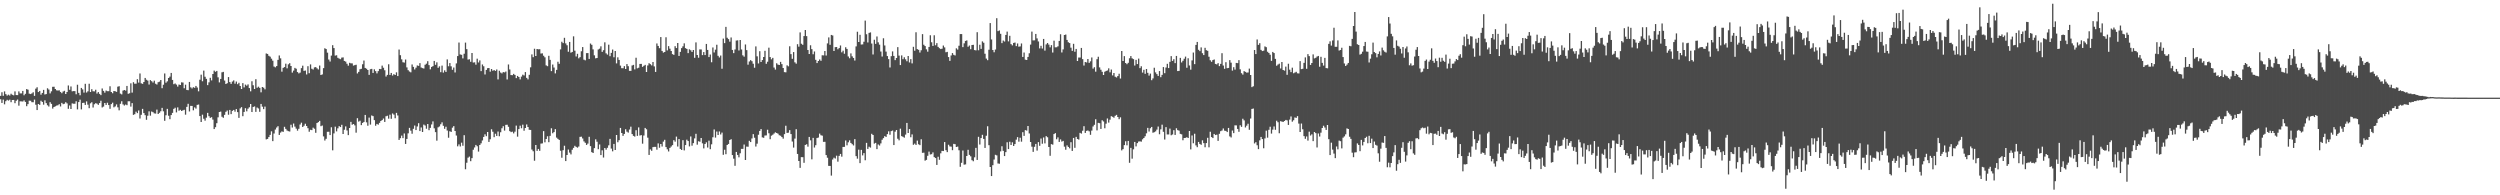 <?xml version="1.0" encoding="UTF-8"?>
<svg xmlns="http://www.w3.org/2000/svg" width="1920" height="150">
  <path d="M0 73.627h1v2.632H0zM1 70.850h1v8.210H1zM2 73.586h1v2.891H2zM3 70.198h1v9.908H3zM4 72.301h1v5.424H4zM5 73.437h1v3.186H5zM6 72.697h1v4.541H6zM7 73.350h1v3.177H7zM8 72.006h1v6.470H8zM9 72.794h1v4.003H9zM10 73.233h1v3.541H10zM11 70.182h1v9.096H11zM12 73.022h1v4.356H12zM13 73.045h1v3.422H13zM14 70.182h1v10.995H14zM15 71.754h1v6.056H15zM16 71.711h1v6.173H16zM17 69.836h1v8.155H17zM18 73.151h1v3.932H18zM19 72.047h1v6.246H19zM20 68.417h1v13.156H20zM21 68.850h1v11.137H21zM22 71.956h1v5.349H22zM23 72.247h1v5.132H23zM24 71.734h1v6.777H24zM25 70.837h1v7.725H25zM26 73.622h1v2.847H26zM27 68.076h1v12.360H27zM28 67.023h1v17.498H28zM29 70.711h1v9.158H29zM30 69.852h1v10.696H30zM31 72.691h1v4.683H31zM32 71.361h1v6.921H32zM33 68.996h1v11.369H33zM34 72.562h1v4.472H34zM35 72.267h1v6.917H35zM36 67.802h1v13.067H36zM37 68.745h1v13.087H37zM38 71.727h1v6.784H38zM39 70.136h1v9.629H39zM40 66.662h1v16.756H40zM41 66.607h1v15.546H41zM42 68.367h1v13.321H42zM43 69.397h1v11.721H43zM44 69.530h1v11.337H44zM45 69.356h1v10.691H45zM46 70.621h1v11.147H46zM47 71.564h1v7.450H47zM48 70.294h1v9.727H48zM49 69.722h1v9.970H49zM50 72.208h1v6.285H50zM51 70.676h1v8.750H51zM52 65.650h1v17.887H52zM53 68.962h1v12.023H53zM54 66.401h1v17.301H54zM55 70.145h1v9.240H55zM56 69.939h1v9.716H56zM57 70.008h1v9.652H57zM58 72.384h1v5.374H58zM59 65.062h1v18.942H59zM60 71.304h1v7.072H60zM61 73.174h1v3.371H61zM62 67.513h1v16.496H62zM63 68.681h1v10.359H63zM64 71.136h1v7.784H64zM65 64.348h1v16.221H65zM66 71.070h1v6.828H66zM67 70.166h1v10.204H67zM68 64.323h1v18.771H68zM69 70.672h1v8.679H69zM70 68.495h1v10.062H70zM71 70.093h1v12.488H71zM72 70.210h1v9.865H72zM73 68.941h1v10.316H73zM74 71.835h1v7.805H74zM75 70.711h1v9.828H75zM76 72.114h1v7.029H76zM77 73.057h1v4.321H77zM78 67.934h1v14.621H78zM79 69.777h1v12.071H79zM80 71.148h1v7.972H80zM81 69.541h1v11.030H81zM82 70.063h1v8.835H82zM83 70.036h1v10.650H83zM84 66.227h1v17.322H84zM85 70.647h1v9.343H85zM86 71.651h1v7.182H86zM87 69.894h1v12.559H87zM88 70.100h1v11.607H88zM89 70.560h1v9.620H89zM90 66.582h1v15.871H90zM91 66.197h1v18.542H91zM92 71.880h1v7.860H92zM93 72.487h1v5.273H93zM94 69.564h1v10.636H94zM95 69.138h1v11.897H95zM96 69.569h1v10.725H96zM97 66.003h1v14.804H97zM98 72.036h1v5.736H98zM99 71.610h1v6.157H99zM100 63.998h1v17.880H100zM101 71.139h1v8.082H101zM102 63.139h1v25.085H102zM103 64.320h1v23.396H103zM104 64.261h1v21.497H104zM105 60.835h1v26.047H105zM106 63.448h1v21.368H106zM107 56.417h1v34.641H107zM108 64.023h1v24.156H108zM109 64.400h1v19.210H109zM110 62.977h1v23.877H110zM111 59.866h1v28.629H111zM112 61.221h1v30.766H112zM113 61.899h1v26.994H113zM114 64.909h1v20.597H114zM115 61.542h1v27.296H115zM116 62.386h1v23.275H116zM117 63.412h1v22.751H117zM118 61.940h1v25.150H118zM119 64.284h1v22.945H119zM120 64.945h1v19.221H120zM121 63.126h1v24.417H121zM122 62.718h1v23.916H122zM123 61.446h1v24.023H123zM124 67.744h1v15.102H124zM125 65.101h1v20.384H125zM126 56.396h1v36.356H126zM127 63.512h1v25.028H127zM128 62.464h1v21.169H128zM129 59.889h1v29.011H129zM130 58.825h1v32.698H130zM131 56.028h1v32.359H131zM132 61.388h1v25.312H132zM133 64.659h1v18.961H133zM134 64.098h1v18.658H134zM135 64.986h1v21.311H135zM136 66.506h1v15.955H136zM137 64.909h1v20.142H137zM138 65.257h1v19.059H138zM139 63.215h1v22.023H139zM140 63.371h1v21.346H140zM141 67.776h1v16.573H141zM142 65.007h1v23.069H142zM143 69.044h1v13.046H143zM144 69.269h1v10.474H144zM145 62.910h1v22.705H145zM146 67.069h1v14.252H146zM147 67.937h1v13.422H147zM148 66.971h1v17.775H148zM149 67.456h1v15.040H149zM150 65.975h1v17.406H150zM151 67.248h1v13.300H151zM152 70.166h1v10.103H152zM153 61.219h1v27.908H153zM154 57.346h1v36.358H154zM155 62.425h1v25.630H155zM156 54.245h1v36.960H156zM157 58.907h1v33.765H157zM158 60.576h1v29.789H158zM159 65.389h1v21.281H159zM160 63.229h1v26.008H160zM161 59.736h1v30.762H161zM162 61.771h1v28.251H162zM163 56.829h1v35.005H163zM164 54.213h1v44.916H164zM165 55.158h1v42.517H165zM166 54.465h1v40.160H166zM167 59.367h1v30.739H167zM168 63.268h1v22.726H168zM169 60.645h1v25.067H169zM170 55.531h1v34.117H170zM171 55.177h1v35.314H171zM172 61.830h1v26.392H172zM173 64.503h1v21.343H173zM174 63.897h1v20.972H174zM175 59.177h1v28.933H175zM176 63.050h1v21.380H176zM177 64.435h1v23.222H177zM178 62.595h1v22.543H178zM179 61.766h1v22.643H179zM180 64.249h1v21.531H180zM181 62.627h1v21.137H181zM182 64.666h1v21.444H182zM183 63.586h1v26.919H183zM184 66.030h1v17.200H184zM185 68.376h1v13.902H185zM186 63.860h1v25.367H186zM187 67.133h1v18.816H187zM188 64.984h1v18.093H188zM189 65.783h1v19.741H189zM190 64.806h1v18.645H190zM191 67.630h1v14.726H191zM192 70.164h1v9.698H192zM193 62.411h1v23.630H193zM194 65.490h1v16.615H194zM195 68.344h1v13.355H195zM196 60.805h1v25.124H196zM197 67.383h1v15.216H197zM198 66.559h1v16.727H198zM199 67.486h1v18.354H199zM200 70.901h1v8.929H200zM201 66.815h1v15.113H201zM202 67.307h1v16.530H202zM203 68.623h1v13.227H203zM204 41.071h1v65.993H204zM205 41.402h1v65.275H205zM206 42.856h1v62.423H206zM207 43.504h1v60.065H207zM208 45.055h1v55.785H208zM209 46.605h1v61.805H209zM210 51.084h1v51.489H210zM211 51.732h1v47.749H211zM212 50.755h1v47.184H212zM213 46.003h1v50.915H213zM214 42.590h1v61.038H214zM215 44.801h1v57.026H215zM216 55.053h1v45.847H216zM217 52.132h1v49.143H217zM218 51.485h1v45.891H218zM219 48.907h1v50.056H219zM220 52.462h1v47.768H220zM221 49.409h1v51.368H221zM222 48.560h1v52.471H222zM223 50.688h1v45.101H223zM224 55.742h1v42.220H224zM225 54.204h1v40.693H225zM226 52.128h1v45.110H226zM227 52.766h1v46.040H227zM228 55.339h1v45.021H228zM229 56.360h1v42.542H229zM230 55.760h1v39.857H230zM231 52.318h1v41.872H231zM232 50.411h1v47.143H232zM233 54.414h1v42.126H233zM234 54.144h1v40.903H234zM235 57.207h1v39.548H235zM236 50.844h1v47.637H236zM237 56.197h1v44.980H237zM238 49.468h1v50.228H238zM239 52.792h1v47.129H239zM240 53.382h1v44.669H240zM241 51.755h1v47.104H241zM242 51.526h1v50.441H242zM243 52.487h1v42.002H243zM244 53.341h1v40.482H244zM245 50.352h1v42.478H245zM246 57.616h1v39.297H246zM247 57.147h1v39.260H247zM248 52.332h1v52.407H248zM249 37.061h1v70.860H249zM250 37.690h1v68.889H250zM251 40.466h1v60.773H251zM252 45.701h1v55.472H252zM253 47.239h1v56.504H253zM254 42.700h1v55.025H254zM255 34.731h1v80.715H255zM256 36.916h1v65.527H256zM257 42.721h1v54.536H257zM258 42.423h1v58.511H258zM259 44.371h1v54.190H259zM260 45.028h1v51.860H260zM261 45.465h1v52.135H261zM262 44.213h1v51.649H262zM263 44.087h1v58.800H263zM264 46.806h1v52.826H264zM265 47.305h1v49.775H265zM266 48.949h1v51.247H266zM267 50.427h1v53.362H267zM268 48.248h1v50.043H268zM269 48.624h1v44.948H269zM270 48.713h1v47.088H270zM271 50.397h1v44.840H271zM272 50.022h1v46.296H272zM273 49.734h1v52.160H273zM274 56.424h1v34.348H274zM275 55.209h1v38.161H275zM276 53.188h1v39.539H276zM277 52.849h1v43.233H277zM278 49.349h1v45.049H278zM279 46.497h1v47.163H279zM280 52.167h1v36.095H280zM281 52.778h1v41.187H281zM282 53.737h1v42.842H282zM283 57.516h1v32.824H283zM284 53.121h1v42.551H284zM285 52.890h1v35.783H285zM286 56.026h1v33.165H286zM287 53.268h1v38.992H287zM288 54.630h1v41.947H288zM289 56.394h1v38.786H289zM290 54.650h1v41.112H290zM291 52.950h1v41.434H291zM292 53.110h1v39.800H292zM293 50.397h1v41.792H293zM294 52.034h1v39.001H294zM295 53.977h1v39.649H295zM296 58.761h1v30.556H296zM297 57.502h1v31.368H297zM298 49.374h1v41.787H298zM299 57.564h1v30.503H299zM300 56.005h1v35.218H300zM301 57.987h1v29.171H301zM302 56.948h1v31.043H302zM303 57.575h1v33.252H303zM304 55.575h1v31.123H304zM305 58.408h1v30.260H305zM306 38.061h1v69.402H306zM307 42.396h1v63.760H307zM308 45.561h1v58.589H308zM309 47.807h1v58.273H309zM310 48.093h1v54.433H310zM311 45.708h1v64.854H311zM312 51.743h1v54.973H312zM313 53.911h1v48.479H313zM314 54.957h1v43.240H314zM315 55.559h1v44.783H315zM316 49.516h1v53.208H316zM317 51.334h1v47.603H317zM318 53.350h1v43.050H318zM319 51.968h1v47.946H319zM320 50.265h1v46.852H320zM321 50.597h1v44.019H321zM322 48.486h1v52.194H322zM323 51.860h1v46.024H323zM324 52.338h1v49.038H324zM325 52.636h1v43.050H325zM326 49.709h1v46.715H326zM327 48.914h1v49.976H327zM328 46.999h1v48.212H328zM329 50.020h1v49.981H329zM330 53.249h1v44.971H330zM331 51.407h1v44.160H331zM332 50.796h1v42.439H332zM333 46.818h1v51.720H333zM334 49.757h1v51.698H334zM335 47.855h1v60.194H335zM336 52.094h1v45.694H336zM337 50.958h1v46.175H337zM338 55.474h1v39.967H338zM339 50.395h1v43.533H339zM340 55.744h1v40.881H340zM341 54.000h1v44.941H341zM342 55.268h1v42.048H342zM343 45.616h1v54.616H343zM344 50.899h1v54.886H344zM345 48.422h1v52.384H345zM346 50.947h1v50.397H346zM347 53.618h1v44.426H347zM348 51.860h1v45.000H348zM349 55.646h1v44.959H349zM350 48.713h1v55.380H350zM351 43.041h1v69.317H351zM352 32.682h1v78.216H352zM353 41.819h1v70.681H353zM354 42.062h1v67.509H354zM355 44.870h1v67.039H355zM356 41.279h1v62.558H356zM357 32.696h1v97.309H357zM358 37.759h1v87.227H358zM359 45.767h1v75.307H359zM360 45.518h1v74.751H360zM361 47.475h1v76.311H361zM362 40.691h1v80.738H362zM363 48.019h1v66.998H363zM364 47.871h1v65.357H364zM365 49.651h1v61.654H365zM366 45.042h1v67.287H366zM367 47.983h1v68.470H367zM368 46.410h1v64.950H368zM369 54.643h1v55.431H369zM370 49.509h1v58.379H370zM371 50.896h1v54.277H371zM372 57.184h1v45.992H372zM373 53.689h1v50.915H373zM374 52.402h1v48.958H374zM375 52.233h1v56.763H375zM376 55.051h1v51.904H376zM377 52.968h1v46.317H377zM378 54.343h1v46.811H378zM379 53.833h1v51.524H379zM380 54.472h1v48.214H380zM381 53.339h1v51.073H381zM382 60.999h1v40.031H382zM383 54.305h1v50.338H383zM384 55.712h1v45.879H384zM385 56.374h1v42.151H385zM386 55.334h1v41.567H386zM387 55.614h1v44.678H387zM388 54.911h1v40.970H388zM389 61.045h1v34.731H389zM390 49.498h1v47.889H390zM391 53.341h1v47.346H391zM392 57.671h1v43.829H392zM393 57.770h1v43.357H393zM394 56.719h1v45.733H394zM395 57.541h1v43.563H395zM396 60.015h1v36.459H396zM397 58.328h1v46.653H397zM398 59.129h1v39.995H398zM399 60.970h1v35.541H399zM400 58.818h1v39.711H400zM401 57.344h1v38.422H401zM402 57.957h1v42.442H402zM403 55.364h1v42.922H403zM404 59.802h1v35.786H404zM405 60.988h1v36.571H405zM406 57.463h1v42.199H406zM407 51.704h1v48.088H407zM408 41.753h1v73.073H408zM409 43.904h1v72.258H409zM410 37.415h1v86.028H410zM411 43.023h1v68.321H411zM412 37.612h1v78.264H412zM413 37.868h1v76.536H413zM414 37.800h1v78.005H414zM415 41.135h1v69.141H415zM416 40.947h1v69.198H416zM417 42.787h1v57.916H417zM418 44.012h1v65.302H418zM419 50.205h1v56.543H419zM420 50.848h1v53.826H420zM421 42.849h1v66.360H421zM422 45.957h1v58.372H422zM423 54.618h1v43.881H423zM424 49.544h1v52.789H424zM425 51.853h1v49.571H425zM426 56.348h1v42.810H426zM427 53.645h1v52.007H427zM428 47.424h1v59.235H428zM429 48.992h1v58.463H429zM430 37.939h1v77.806H430zM431 32.048h1v89.090H431zM432 33.108h1v82.258H432zM433 29.020h1v82.924H433zM434 33.330h1v90.367H434zM435 34.740h1v84.293H435zM436 39.734h1v75.112H436zM437 32.208h1v84.977H437zM438 40.439h1v78.147H438zM439 39.901h1v75.071H439zM440 27.905h1v85.664H440zM441 38.892h1v73.087H441zM442 43.348h1v69.472H442zM443 41.309h1v72.091H443zM444 44.817h1v67.747H444zM445 43.870h1v61.253H445zM446 39.347h1v65.600H446zM447 36.134h1v70.228H447zM448 45.840h1v62.769H448zM449 46.358h1v63.297H449zM450 40.794h1v70.512H450zM451 40.780h1v69.514H451zM452 45.236h1v59.846H452zM453 33.444h1v78.783H453zM454 34.422h1v82.411H454zM455 37.949h1v79.555H455zM456 42.476h1v71.269H456zM457 44.815h1v62.178H457zM458 44.550h1v64.309H458zM459 37.965h1v76.600H459zM460 37.376h1v73.583H460zM461 35.587h1v83.482H461zM462 39.837h1v75.625H462zM463 38.578h1v82.420H463zM464 32.499h1v81.143H464zM465 40.952h1v73.997H465zM466 41.936h1v71.599H466zM467 34.330h1v77.296H467zM468 43.179h1v63.448H468zM469 40.592h1v73.542H469zM470 38.063h1v78.136H470zM471 43.989h1v66.536H471zM472 39.162h1v76.055H472zM473 48.685h1v54.973H473zM474 44.048h1v65.197H474zM475 46.024h1v61.672H475zM476 50.384h1v47.848H476zM477 52.366h1v49.780H477zM478 52.428h1v51.922H478zM479 50.803h1v52.052H479zM480 52.972h1v46.303H480zM481 49.178h1v51.922H481zM482 50.858h1v50.988H482zM483 54.440h1v45.021H483zM484 54.401h1v42.902H484zM485 50.278h1v52.663H485zM486 49.821h1v54.508H486zM487 53.277h1v51.615H487zM488 44.362h1v55.657H488zM489 52.457h1v51.878H489zM490 52.041h1v45.824H490zM491 49.123h1v54.989H491zM492 49.054h1v54.719H492zM493 51.338h1v58.974H493zM494 50.521h1v53.545H494zM495 49.805h1v48.470H495zM496 55.275h1v43.991H496zM497 50.258h1v55.451H497zM498 48.528h1v70.466H498zM499 49.322h1v65.412H499zM500 50.208h1v65.602H500zM501 47.603h1v65.396H501zM502 50.981h1v61.798H502zM503 55.243h1v57.566H503zM504 33.398h1v81.571H504zM505 35.300h1v74.849H505zM506 36.999h1v76.447H506zM507 28.468h1v82.143H507zM508 39.114h1v73.405H508zM509 40.391h1v68.365H509zM510 39.944h1v67.438H510zM511 28.624h1v84.327H511zM512 38.699h1v75.991H512zM513 35.452h1v80.855H513zM514 37.381h1v76.257H514zM515 39.146h1v73.416H515zM516 41.583h1v69.887H516zM517 42.117h1v65.572H517zM518 35.486h1v73.306H518zM519 36.898h1v68.003H519zM520 33.018h1v79.520H520zM521 42.977h1v63.844H521zM522 39.832h1v74.531H522zM523 36.955h1v78.255H523zM524 35.607h1v72.066H524zM525 33.300h1v82.201H525zM526 36.980h1v74.416H526zM527 37.566h1v69.713H527zM528 40.789h1v67.538H528zM529 37.868h1v74.549H529zM530 38.603h1v66.206H530zM531 39.910h1v71.976H531zM532 38.404h1v71.542H532zM533 44.371h1v61.945H533zM534 32.572h1v70.191H534zM535 42.256h1v68.861H535zM536 44.357h1v64.128H536zM537 37.944h1v70.919H537zM538 38.006h1v67.971H538zM539 42.357h1v67.728H539zM540 40.009h1v73.954H540zM541 42.300h1v68.273H541zM542 33.739h1v75.577H542zM543 38.356h1v74.934H543zM544 43.826h1v64.215H544zM545 41.904h1v72.697H545zM546 47.839h1v63.009H546zM547 36.454h1v68.980H547zM548 40.304h1v59.134H548zM549 38.166h1v67.500H549zM550 34.360h1v66.650H550zM551 42.860h1v60.818H551zM552 44.156h1v56.811H552zM553 42.670h1v60.610H553zM554 52.805h1v49.056H554zM555 29.652h1v89.252H555zM556 33.138h1v81.846H556zM557 20.645h1v97.771H557zM558 29.004h1v82.372H558zM559 30.061h1v80.484H559zM560 31.979h1v75.547H560zM561 28.754h1v78.170H561zM562 38.342h1v80.752H562zM563 40.814h1v81.052H563zM564 37.981h1v89.365H564zM565 31.146h1v85.524H565zM566 31.000h1v87.984H566zM567 38.770h1v82.068H567zM568 30.732h1v86.971H568zM569 38.001h1v76.316H569zM570 42.476h1v71.839H570zM571 43.506h1v67.495H571zM572 34.170h1v88.699H572zM573 38.484h1v74.117H573zM574 49.667h1v63.032H574zM575 47.198h1v60.947H575zM576 46.170h1v62.940H576zM577 47.001h1v59.319H577zM578 48.937h1v54.101H578zM579 52.013h1v53.790H579zM580 35.623h1v76.941H580zM581 43.270h1v67.046H581zM582 48.731h1v54.755H582zM583 39.324h1v61.244H583zM584 47.612h1v51.494H584zM585 46.111h1v59.413H585zM586 43.792h1v62.034H586zM587 39.024h1v65.064H587zM588 49.024h1v54.982H588zM589 47.413h1v52.206H589zM590 36.587h1v65.737H590zM591 43.824h1v63.100H591zM592 45.591h1v58.626H592zM593 44.433h1v59.031H593zM594 51.883h1v50.649H594zM595 53.442h1v48.177H595zM596 48.610h1v53.517H596zM597 49.612h1v53.043H597zM598 49.935h1v53.952H598zM599 47.491h1v56.776H599zM600 49.251h1v56.021H600zM601 52.206h1v54.300H601zM602 55.389h1v47.612H602zM603 55.531h1v41.039H603zM604 50.153h1v51.952H604zM605 50.919h1v50.961H605zM606 35.538h1v64.389H606zM607 41.590h1v61.366H607zM608 45.135h1v63.542H608zM609 39.997h1v73.345H609zM610 47.859h1v58.598H610zM611 48.914h1v50.308H611zM612 33.968h1v84.242H612zM613 35.843h1v87.824H613zM614 24.879h1v104.054H614zM615 33.598h1v87.085H615zM616 34.403h1v86.327H616zM617 27.683h1v97.339H617zM618 23.055h1v88.248H618zM619 27.763h1v83.025H619zM620 38.388h1v74.258H620zM621 41.469h1v63.675H621zM622 34.763h1v73.011H622zM623 37.740h1v84.620H623zM624 41.663h1v64.204H624zM625 39.535h1v73.762H625zM626 45.916h1v65.582H626zM627 48.431h1v57.605H627zM628 46.834h1v58.779H628zM629 45.683h1v56.898H629zM630 46.678h1v57.225H630zM631 42.430h1v61.750H631zM632 42.535h1v66.415H632zM633 39.175h1v69.706H633zM634 42.629h1v76.451H634zM635 33.341h1v87.801H635zM636 28.718h1v98.653H636zM637 34.403h1v93.029H637zM638 26.852h1v108.016H638zM639 27.212h1v95.306H639zM640 39.187h1v81.910H640zM641 36.221h1v85.556H641zM642 36.104h1v83.441H642zM643 37.857h1v86.300H643zM644 36.914h1v82.809H644zM645 34.893h1v83.331H645zM646 40.187h1v80.116H646zM647 38.933h1v73.933H647zM648 41.247h1v71.526H648zM649 36.287h1v71.574H649zM650 37.566h1v74.050H650zM651 43.359h1v65.973H651zM652 44.733h1v63.059H652zM653 40.997h1v68.777H653zM654 43.259h1v67.481H654zM655 44.506h1v67.207H655zM656 46.495h1v60.338H656zM657 35.655h1v84.277H657zM658 24.397h1v97.476H658zM659 32.263h1v82.695H659zM660 26.736h1v98.552H660zM661 34.179h1v80.919H661zM662 34.106h1v85.258H662zM663 32.069h1v85.522H663zM664 15.825h1v107.254H664zM665 26.340h1v83.368H665zM666 32.632h1v81.763H666zM667 25.239h1v87.435H667zM668 24.905h1v88.447H668zM669 33.424h1v69.353H669zM670 41.814h1v61.885H670zM671 30.508h1v79.754H671zM672 33.687h1v76.016H672zM673 27.988h1v86.529H673zM674 32.533h1v78.440H674zM675 34.282h1v77.470H675zM676 39.590h1v70.546H676zM677 43.442h1v63.863H677zM678 29.375h1v76.733H678zM679 34.898h1v69.667H679zM680 39.617h1v65.570H680zM681 43.076h1v59.917H681zM682 45.390h1v55.449H682zM683 51.803h1v51.668H683zM684 43.149h1v57.571H684zM685 39.487h1v60.768H685zM686 42.966h1v68.468H686zM687 46.161h1v54.984H687zM688 44.566h1v55.266H688zM689 36.209h1v70.356H689zM690 42.714h1v65.055H690zM691 49.988h1v48.811H691zM692 42.538h1v61.995H692zM693 45.458h1v59.615H693zM694 43.982h1v61.768H694zM695 45.559h1v57.827H695zM696 47.056h1v47.379H696zM697 42.993h1v59.168H697zM698 47.962h1v51.185H698zM699 45.419h1v59.995H699zM700 48.676h1v54.533H700zM701 35.966h1v75.215H701zM702 38.965h1v71.310H702zM703 24.781h1v86.508H703zM704 37.743h1v70.244H704zM705 38.264h1v72.528H705zM706 40.356h1v71.086H706zM707 38.587h1v68.381H707zM708 26.228h1v91.148H708zM709 34.355h1v82.912H709zM710 35.355h1v88.046H710zM711 37.864h1v84.892H711zM712 39.661h1v80.001H712zM713 36.037h1v80.402H713zM714 27.095h1v91.539H714zM715 32.478h1v85.963H715zM716 35.300h1v81.763H716zM717 27.109h1v93.551H717zM718 34.781h1v86.597H718zM719 33.108h1v93.578H719zM720 35.987h1v84.361H720zM721 37.008h1v85.725H721zM722 37.699h1v80.079H722zM723 37.376h1v78.486H723zM724 34.975h1v81.036H724zM725 36.399h1v72.704H725zM726 40.164h1v75.169H726zM727 39.814h1v77.048H727zM728 43.845h1v67.296H728zM729 46.726h1v65.721H729zM730 42.595h1v70.065H730zM731 40.759h1v74.588H731zM732 42.087h1v68.415H732zM733 42.599h1v68.127H733zM734 37.138h1v75.748H734zM735 38.100h1v74.487H735zM736 35.126h1v80.271H736zM737 26.163h1v101.951H737zM738 26.182h1v98.843H738zM739 36.189h1v79.408H739zM740 33.302h1v93.173H740zM741 31.448h1v94.794H741zM742 31.004h1v88.818H742zM743 35.891h1v79.170H743zM744 34.996h1v83.931H744zM745 37.804h1v82.242H745zM746 34.563h1v88.449H746zM747 34.422h1v89.420H747zM748 38.475h1v82.331H748zM749 38.720h1v74.854H749zM750 24.744h1v98.106H750zM751 38.608h1v66.444H751zM752 34.378h1v76.650H752zM753 37.525h1v68.532H753zM754 31.771h1v71.752H754zM755 32.817h1v73.883H755zM756 41.274h1v72.315H756zM757 44.996h1v59.232H757zM758 46.216h1v50.771H758zM759 38.171h1v73.366H759zM760 17.711h1v110.520H760zM761 30.302h1v104.935H761zM762 38.411h1v88.470H762zM763 40.150h1v82.356H763zM764 38.024h1v80.875H764zM765 13.969h1v105.395H765zM766 23.914h1v101.653H766zM767 23.412h1v102.317H767zM768 25.960h1v90.326H768zM769 33.149h1v79.182H769zM770 31.119h1v84.732H770zM771 31.904h1v87.934H771zM772 26.846h1v89.989H772zM773 24.287h1v84.961H773zM774 31.808h1v82.661H774zM775 27.493h1v81.365H775zM776 33.916h1v77.422H776zM777 34.879h1v74.451H777zM778 32.954h1v79.166H778zM779 32.673h1v77.957H779zM780 35.452h1v71.793H780zM781 33.394h1v71.928H781zM782 35.859h1v72.922H782zM783 35.648h1v70.111H783zM784 33.387h1v75.439H784zM785 43.707h1v57.834H785zM786 40.343h1v64.009H786zM787 45.802h1v54.142H787zM788 46.095h1v54.206H788zM789 43.735h1v53.036H789zM790 40.926h1v61.572H790zM791 34.275h1v74.787H791zM792 24.268h1v88.367H792zM793 31.034h1v85.600H793zM794 30.959h1v81.773H794zM795 26.040h1v84.487H795zM796 29.505h1v86.167H796zM797 31.856h1v77.277H797zM798 37.175h1v74.789H798zM799 35.172h1v71.198H799zM800 37.280h1v73.125H800zM801 29.906h1v75.648H801zM802 38.846h1v71.272H802zM803 34.103h1v70.454H803zM804 33.041h1v72.361H804zM805 34.236h1v78.653H805zM806 36.362h1v83.267H806zM807 34.664h1v76.012H807zM808 40.347h1v70.782H808zM809 31.236h1v71.750H809zM810 36.333h1v65.920H810zM811 36.298h1v70.679H811zM812 35.603h1v69.935H812zM813 31.423h1v77.602H813zM814 26.315h1v80.727H814zM815 40.288h1v68.484H815zM816 37.951h1v70.219H816zM817 26.898h1v85.725H817zM818 26.532h1v88.477H818zM819 30.670h1v81.008H819zM820 32.439h1v80.402H820zM821 33.071h1v80.871H821zM822 36.596h1v72.606H822zM823 39.043h1v76.895H823zM824 33.627h1v72.283H824zM825 39.741h1v73.791H825zM826 37.594h1v67.532H826zM827 46.832h1v59.921H827zM828 44.197h1v63.036H828zM829 44.199h1v57.864H829zM830 36.816h1v65.810H830zM831 45.410h1v54.984H831zM832 50.336h1v46.571H832zM833 47.635h1v54.444H833zM834 47.967h1v52.519H834zM835 45.298h1v54.909H835zM836 48.292h1v52.570H836zM837 47.097h1v56.419H837zM838 44.112h1v56.204H838zM839 52.670h1v44.465H839zM840 51.597h1v44.229H840zM841 55.060h1v36.550H841zM842 45.447h1v54.707H842zM843 43.561h1v50.800H843zM844 51.755h1v42.872H844zM845 53.568h1v45.449H845zM846 55.124h1v37.234H846zM847 57.623h1v35.651H847zM848 55.108h1v43.421H848zM849 54.483h1v40.508H849zM850 54.094h1v36.889H850zM851 52.476h1v41.702H851zM852 55.573h1v36.317H852zM853 53.414h1v35.809H853zM854 57.900h1v31.821H854zM855 56.067h1v34.373H855zM856 58.939h1v30.018H856zM857 59.484h1v28.711H857zM858 58.427h1v31.414H858zM859 56.616h1v34.953H859zM860 60.329h1v29.805H860zM861 39.166h1v76.337H861zM862 46.864h1v67.673H862zM863 43.108h1v68.367H863zM864 48.390h1v60.081H864zM865 49.285h1v62.338H865zM866 48.239h1v60.006H866zM867 44.737h1v80.278H867zM868 43.044h1v70.539H868zM869 44.820h1v77.037H869zM870 45.438h1v69.225H870zM871 50.313h1v58.681H871zM872 45.959h1v66.472H872zM873 49.194h1v60.757H873zM874 44.987h1v63.728H874zM875 52.338h1v56.211H875zM876 50.874h1v57.907H876zM877 55.774h1v51.217H877zM878 53.604h1v52.370H878zM879 56.671h1v47.976H879zM880 52.998h1v49.409H880zM881 55.902h1v42.281H881zM882 58.083h1v42.936H882zM883 56.536h1v41.975H883zM884 61.578h1v35.898H884zM885 60.196h1v41.755H885zM886 52.043h1v49.500H886zM887 55.623h1v45.312H887zM888 56.914h1v42.643H888zM889 58.319h1v38.873H889zM890 54.554h1v48.562H890zM891 59.287h1v40.066H891zM892 57.516h1v38.251H892zM893 51.514h1v49.693H893zM894 56.227h1v50.935H894zM895 51.871h1v45.751H895zM896 48.990h1v54.282H896zM897 52.258h1v51.011H897zM898 47.516h1v51.240H898zM899 43.112h1v60.759H899zM900 46.772h1v56.472H900zM901 45.447h1v54.529H901zM902 48.466h1v55.174H902zM903 42.938h1v55.586H903zM904 54.577h1v45.341H904zM905 54.414h1v45.930H905zM906 44.417h1v58.390H906zM907 47.955h1v55.213H907zM908 46.690h1v61.043H908zM909 45.126h1v60.864H909zM910 43.490h1v62.411H910zM911 52.029h1v53.355H911zM912 44.760h1v61.249H912zM913 50.256h1v50.375H913zM914 53.513h1v61.230H914zM915 46.387h1v57.630H915zM916 40.356h1v69.667H916zM917 49.244h1v53.460H917zM918 34.522h1v77.158H918zM919 32.195h1v80.830H919zM920 38.255h1v70.747H920zM921 39.258h1v71.269H921zM922 36.417h1v74.799H922zM923 40.851h1v66.948H923zM924 42.293h1v67.619H924zM925 36.722h1v76.371H925zM926 38.551h1v71.324H926zM927 39.036h1v66.795H927zM928 43.565h1v69.578H928zM929 46.298h1v54.849H929zM930 47.472h1v57.788H930zM931 46.143h1v59.917H931zM932 45.655h1v57.211H932zM933 49.088h1v54.630H933zM934 49.448h1v53.975H934zM935 48.473h1v59.724H935zM936 50.812h1v51.942H936zM937 49.043h1v51.714H937zM938 40.842h1v59.418H938zM939 50.343h1v48.303H939zM940 52.819h1v47.546H940zM941 47.756h1v52.803H941zM942 52.393h1v49.024H942zM943 52.178h1v46.065H943zM944 46.181h1v58.557H944zM945 48.104h1v57.477H945zM946 54.215h1v46.028H946zM947 51.622h1v50.631H947zM948 53.444h1v42.792H948zM949 48.328h1v47.992H949zM950 48.470h1v50.546H950zM951 46.161h1v55.051H951zM952 53.233h1v42.954H952zM953 56.213h1v41.196H953zM954 57.319h1v33.852H954zM955 54.639h1v37.839H955zM956 55.177h1v42.698H956zM957 55.804h1v40.709H957zM958 55.671h1v39.361H958zM959 52.693h1v46.983H959zM960 57.594h1v33.430H960zM961 66.900h1v16.761H961zM962 66.229h1v17.123H962zM963 38.388h1v71.812H963zM964 41.535h1v67.687H964zM965 30.286h1v81.301H965zM966 34.435h1v80.109H966zM967 33.183h1v74.567H967zM968 38.292h1v66.859H968zM969 39.235h1v67.575H969zM970 38.931h1v74.947H970zM971 35.653h1v70.638H971zM972 36.241h1v64.087H972zM973 39.720h1v65.996H973zM974 40.645h1v59.035H974zM975 42.027h1v55.321H975zM976 46.747h1v55.852H976zM977 39.887h1v59.672H977zM978 40.746h1v56.367H978zM979 45.225h1v54.481H979zM980 50.496h1v42.215H980zM981 49.548h1v44.350H981zM982 48.875h1v53.478H982zM983 52.586h1v40.505H983zM984 47.596h1v45.776H984zM985 53.760h1v39.908H985zM986 54.270h1v38.635H986zM987 51.139h1v40.945H987zM988 57.458h1v34.985H988zM989 48.937h1v47.017H989zM990 53.499h1v38.354H990zM991 55.410h1v34.046H991zM992 51.968h1v41.473H992zM993 56.252h1v36.097H993zM994 55.712h1v34.525H994zM995 55.151h1v35.387H995zM996 56.339h1v32.872H996zM997 56.408h1v38.525H997zM998 46.930h1v54.456H998zM999 53.112h1v41.737H999zM1000 52.858h1v46.406H1000zM1001 48.294h1v56.250H1001zM1002 44.103h1v62.473H1002zM1003 52.819h1v51.997H1003zM1004 41.563h1v66.408H1004zM1005 43.117h1v58.026H1005zM1006 49.850h1v54.256H1006zM1007 48.402h1v54.785H1007zM1008 41.755h1v66.648H1008zM1009 44.831h1v56.541H1009zM1010 44.373h1v57.870H1010zM1011 43.419h1v69.820H1011zM1012 42.952h1v59.569H1012zM1013 51.270h1v53.586H1013zM1014 43.627h1v58.239H1014zM1015 48.306h1v50.018H1015zM1016 50.391h1v46.154H1016zM1017 44.442h1v53.529H1017zM1018 52.261h1v47.552H1018zM1019 52.480h1v43.508H1019zM1020 33.703h1v73.206H1020zM1021 31.760h1v87.328H1021zM1022 35.023h1v74.570H1022zM1023 31.094h1v83.817H1023zM1024 21.286h1v96.684H1024zM1025 35.950h1v85.503H1025zM1026 35.932h1v76.540H1026zM1027 31.016h1v83.659H1027zM1028 38.823h1v69.143H1028zM1029 38.377h1v70.056H1029zM1030 36.674h1v77.296H1030zM1031 43.813h1v61.933H1031zM1032 48.738h1v56.021H1032zM1033 50.702h1v52.462H1033zM1034 49.628h1v48.985H1034zM1035 48.312h1v50.777H1035zM1036 35.246h1v69.772H1036zM1037 35.509h1v71.164H1037zM1038 29.844h1v87.403H1038zM1039 19.965h1v100.781H1039zM1040 9.217h1v107.890H1040zM1041 24.291h1v92.642H1041zM1042 33.978h1v76.149H1042zM1043 34.557h1v76.742H1043zM1044 41.913h1v74.220H1044zM1045 41.304h1v66.103H1045zM1046 39.670h1v71.988H1046zM1047 35.385h1v73.627H1047zM1048 32.190h1v73.787H1048zM1049 39.560h1v65.474H1049zM1050 39.718h1v70.322H1050zM1051 47.964h1v56.348H1051zM1052 45.069h1v64.817H1052zM1053 41.659h1v64.819H1053zM1054 32.703h1v81.006H1054zM1055 39.970h1v68.722H1055zM1056 40.810h1v70.418H1056zM1057 44.021h1v67.813H1057zM1058 41.400h1v76.382H1058zM1059 39.478h1v84.716H1059zM1060 42.577h1v71.619H1060zM1061 36.555h1v72.919H1061zM1062 38.633h1v71.102H1062zM1063 39.713h1v64.764H1063zM1064 40.329h1v73.215H1064zM1065 27.974h1v100.461H1065zM1066 13.099h1v111.811H1066zM1067 18.061h1v110.451H1067zM1068 25.937h1v99.266H1068zM1069 27.903h1v91.988H1069zM1070 36.834h1v80.212H1070zM1071 41.961h1v69.502H1071zM1072 31.002h1v100.124H1072zM1073 35.181h1v90.937H1073zM1074 35.799h1v86.929H1074zM1075 37.434h1v87.655H1075zM1076 41.041h1v72.464H1076zM1077 36.095h1v73.130H1077zM1078 44.330h1v72.269H1078zM1079 37.216h1v86.870H1079zM1080 35.703h1v83.640H1080zM1081 40.196h1v69.493H1081zM1082 50.102h1v58.326H1082zM1083 48.699h1v65.890H1083zM1084 50.455h1v58.035H1084zM1085 50.072h1v67.726H1085zM1086 43.410h1v75.462H1086zM1087 38.219h1v68.049H1087zM1088 36.122h1v69.965H1088zM1089 43.018h1v63.890H1089zM1090 52.574h1v47.424H1090zM1091 55.554h1v42.959H1091zM1092 54.968h1v42.931H1092zM1093 52.677h1v45.852H1093zM1094 46.726h1v51.375H1094zM1095 45.721h1v56.927H1095zM1096 53.009h1v44.170H1096zM1097 47.303h1v55.877H1097zM1098 45.900h1v56.124H1098zM1099 37.132h1v65.190H1099zM1100 46.722h1v64.675H1100zM1101 48.207h1v54.531H1101zM1102 44.934h1v57.669H1102zM1103 46.900h1v56.637H1103zM1104 51.597h1v48.960H1104zM1105 44.293h1v60.155H1105zM1106 47.395h1v50.059H1106zM1107 44.366h1v58.200H1107zM1108 46.667h1v56.458H1108zM1109 47.470h1v54.071H1109zM1110 41.940h1v65.309H1110zM1111 52.647h1v50.100H1111zM1112 48.853h1v50.466H1112zM1113 45.119h1v54.060H1113zM1114 52.332h1v49.649H1114zM1115 48.960h1v52.604H1115zM1116 48.820h1v56.776H1116zM1117 47.131h1v59.042H1117zM1118 45.383h1v59.660H1118zM1119 46.113h1v75.176H1119zM1120 42.796h1v75.515H1120zM1121 41.611h1v69.028H1121zM1122 44.302h1v75.570H1122zM1123 34.737h1v96.854H1123zM1124 28.146h1v98.037H1124zM1125 35.522h1v90.768H1125zM1126 26.331h1v99.683H1126zM1127 29.830h1v90.022H1127zM1128 34.264h1v82.880H1128zM1129 27.779h1v92.638H1129zM1130 28.079h1v84.473H1130zM1131 37.228h1v63.309H1131zM1132 43.579h1v63.320H1132zM1133 29.741h1v85.197H1133zM1134 32.815h1v77.067H1134zM1135 29.100h1v78.880H1135zM1136 42.760h1v60.487H1136zM1137 25.248h1v92.894H1137zM1138 21.350h1v95.748H1138zM1139 10.906h1v106.572H1139zM1140 29.672h1v89.232H1140zM1141 32.442h1v81.299H1141zM1142 37.937h1v64.526H1142zM1143 36.507h1v64.721H1143zM1144 41.462h1v78.300H1144zM1145 29.153h1v94.759H1145zM1146 26.122h1v95.867H1146zM1147 30.288h1v95.327H1147zM1148 22.410h1v105.521H1148zM1149 37.738h1v86.089H1149zM1150 25.994h1v91.978H1150zM1151 43.053h1v67.165H1151zM1152 34.392h1v86.199H1152zM1153 31.329h1v91.436H1153zM1154 30.366h1v93.587H1154zM1155 34.197h1v83.578H1155zM1156 18.226h1v99.639H1156zM1157 28.429h1v86.675H1157zM1158 25.784h1v87.643H1158zM1159 37.440h1v67.115H1159zM1160 42.110h1v72.414H1160zM1161 35.271h1v74.876H1161zM1162 42.091h1v65.801H1162zM1163 42.826h1v67.857H1163zM1164 38.869h1v71.768H1164zM1165 40.828h1v64.723H1165zM1166 35.490h1v82.860H1166zM1167 39.228h1v75.471H1167zM1168 33.218h1v87.440H1168zM1169 29.166h1v86.547H1169zM1170 42.036h1v79.280H1170zM1171 29.320h1v90.337H1171zM1172 29.935h1v87.941H1172zM1173 27.422h1v83.173H1173zM1174 24.648h1v99.724H1174zM1175 27.331h1v102.605H1175zM1176 40.929h1v74.403H1176zM1177 34.046h1v83.858H1177zM1178 37.907h1v82.908H1178zM1179 31.647h1v90.553H1179zM1180 26.612h1v96.011H1180zM1181 32.902h1v88.653H1181zM1182 32.748h1v89.266H1182zM1183 29.285h1v100.564H1183zM1184 39.581h1v81.390H1184zM1185 29.446h1v97.831H1185zM1186 27.612h1v100.573H1186zM1187 40.510h1v71.656H1187zM1188 36.360h1v73.022H1188zM1189 47.019h1v56.467H1189zM1190 36.802h1v76.822H1190zM1191 31.792h1v93.066H1191zM1192 34.998h1v89.465H1192zM1193 38.972h1v78.181H1193zM1194 42.870h1v68.781H1194zM1195 47.294h1v60.686H1195zM1196 36.351h1v79.278H1196zM1197 43.087h1v69.328H1197zM1198 42.128h1v70.070H1198zM1199 34.836h1v76.911H1199zM1200 38.608h1v68.713H1200zM1201 36.589h1v69.164H1201zM1202 42.897h1v71.377H1202zM1203 44.982h1v61.764H1203zM1204 38.660h1v73.192H1204zM1205 25.429h1v84.311H1205zM1206 37.475h1v70.894H1206zM1207 37.019h1v75.698H1207zM1208 39.413h1v76.376H1208zM1209 41.212h1v71.878H1209zM1210 39.210h1v77.433H1210zM1211 44.994h1v81.248H1211zM1212 41.876h1v65.316H1212zM1213 37.397h1v71.873H1213zM1214 31.471h1v81.850H1214zM1215 40.368h1v79.951H1215zM1216 43.774h1v66.360H1216zM1217 37.138h1v88.621H1217zM1218 38.212h1v76.625H1218zM1219 40.242h1v71.207H1219zM1220 37.132h1v79.035H1220zM1221 47.829h1v63.233H1221zM1222 42.895h1v75.998H1222zM1223 36.591h1v81.054H1223zM1224 35.145h1v73.171H1224zM1225 20.771h1v108.872H1225zM1226 25.250h1v94.395H1226zM1227 32.478h1v80.228H1227zM1228 33.385h1v98.671H1228zM1229 29.249h1v103.894H1229zM1230 28.995h1v89.033H1230zM1231 34.216h1v84.714H1231zM1232 35.099h1v79.596H1232zM1233 42.558h1v79.129H1233zM1234 32.822h1v96.027H1234zM1235 26.619h1v83.336H1235zM1236 23.927h1v98.170H1236zM1237 30.666h1v83.148H1237zM1238 42.048h1v65.804H1238zM1239 41.251h1v66.712H1239zM1240 39.219h1v93.434H1240zM1241 43.970h1v66.286H1241zM1242 44.199h1v66.410H1242zM1243 45.557h1v57.605H1243zM1244 39.260h1v73.654H1244zM1245 31.551h1v79.857H1245zM1246 32.558h1v75.011H1246zM1247 21.638h1v93.629H1247zM1248 28.155h1v90.958H1248zM1249 29.963h1v87.643H1249zM1250 20.471h1v99.280H1250zM1251 29.858h1v91.823H1251zM1252 21.346h1v96.986H1252zM1253 36.436h1v89.978H1253zM1254 29.988h1v96.176H1254zM1255 30.466h1v92.789H1255zM1256 32.728h1v90.516H1256zM1257 37.184h1v74.982H1257zM1258 32.964h1v87.213H1258zM1259 31.705h1v82.869H1259zM1260 27.910h1v106.142H1260zM1261 20.961h1v94.716H1261zM1262 29.663h1v88.925H1262zM1263 30.718h1v87.847H1263zM1264 20.865h1v94.469H1264zM1265 34.344h1v86.611H1265zM1266 27.216h1v87.952H1266zM1267 29.771h1v90.097H1267zM1268 39.594h1v76.273H1268zM1269 30.782h1v106.803H1269zM1270 23.932h1v100.019H1270zM1271 18.459h1v104.812H1271zM1272 30.267h1v85.803H1272zM1273 26.580h1v96.989H1273zM1274 23.838h1v90.271H1274zM1275 33.490h1v86.185H1275zM1276 18.038h1v114.787H1276zM1277 23.660h1v97.616H1277zM1278 29.958h1v78.191H1278zM1279 35.337h1v91.328H1279zM1280 40.475h1v89.804H1280zM1281 38.857h1v78.490H1281zM1282 37.642h1v90.392H1282zM1283 39.537h1v85.577H1283zM1284 45.142h1v81.141H1284zM1285 32.323h1v86.682H1285zM1286 30.464h1v83.876H1286zM1287 25.651h1v92.416H1287zM1288 39.207h1v87.671H1288zM1289 45.765h1v76.710H1289zM1290 40.688h1v69.196H1290zM1291 42.410h1v66.582H1291zM1292 32.602h1v87.426H1292zM1293 38.425h1v75.018H1293zM1294 43.279h1v65.408H1294zM1295 33.245h1v69.063H1295zM1296 32.893h1v70.560H1296zM1297 46.925h1v75.620H1297zM1298 38.949h1v78.568H1298zM1299 46.149h1v70.294H1299zM1300 47.262h1v56.953H1300zM1301 38.585h1v63.931H1301zM1302 31.352h1v72.308H1302zM1303 31.194h1v76.053H1303zM1304 37.159h1v73.228H1304zM1305 36.447h1v75.934H1305zM1306 36.124h1v92.919H1306zM1307 36.223h1v78.181H1307zM1308 37.399h1v84.508H1308zM1309 37.571h1v81.164H1309zM1310 35.525h1v76.641H1310zM1311 32.787h1v81.271H1311zM1312 39.480h1v60.013H1312zM1313 43.572h1v57.461H1313zM1314 30.727h1v84.947H1314zM1315 32.558h1v83.439H1315zM1316 20.844h1v95.622H1316zM1317 19.855h1v99.564H1317zM1318 37.347h1v78.108H1318zM1319 39.324h1v73.547H1319zM1320 28.368h1v86.426H1320zM1321 34.852h1v82.020H1321zM1322 21.288h1v102.006H1322zM1323 21.311h1v94.908H1323zM1324 34.206h1v84.842H1324zM1325 33.199h1v72.553H1325zM1326 36.520h1v67.078H1326zM1327 23.293h1v110.674H1327zM1328 17.191h1v106.293H1328zM1329 32.153h1v84.565H1329zM1330 27.317h1v90.692H1330zM1331 25.305h1v93.089H1331zM1332 43.618h1v69.477H1332zM1333 27.546h1v101.921H1333zM1334 34.277h1v90.303H1334zM1335 32.751h1v80.106H1335zM1336 20.403h1v100.683H1336zM1337 28.521h1v103.766H1337zM1338 33.556h1v92.555H1338zM1339 30.693h1v85.499H1339zM1340 34.554h1v81.004H1340zM1341 37.486h1v79.747H1341zM1342 35.861h1v78.140H1342zM1343 39.354h1v86.309H1343zM1344 40.421h1v81.901H1344zM1345 31.320h1v80.022H1345zM1346 27.493h1v92.644H1346zM1347 37.111h1v76.069H1347zM1348 37.546h1v80.175H1348zM1349 18.560h1v106.657H1349zM1350 25.323h1v100.747H1350zM1351 20.824h1v102.615H1351zM1352 18.338h1v110.136H1352zM1353 19.533h1v109.639H1353zM1354 24.520h1v104.285H1354zM1355 33.421h1v81.580H1355zM1356 35.632h1v73.849H1356zM1357 16.507h1v94.986H1357zM1358 21.167h1v97.771H1358zM1359 26.740h1v90.264H1359zM1360 32.856h1v94.769H1360zM1361 31.501h1v100.225H1361zM1362 27.088h1v103.246H1362zM1363 17.482h1v102.262H1363zM1364 33.673h1v84.460H1364zM1365 32.623h1v82.967H1365zM1366 39.803h1v69.662H1366zM1367 41.725h1v71.381H1367zM1368 31.670h1v79.548H1368zM1369 37.669h1v63.359H1369zM1370 46.252h1v58.470H1370zM1371 25.683h1v119.286H1371zM1372 12.639h1v121.980H1372zM1373 12.959h1v117.062H1373zM1374 20.789h1v111.777H1374zM1375 28.713h1v83.988H1375zM1376 28.004h1v93.679H1376zM1377 41.819h1v74.341H1377zM1378 19.803h1v110.445H1378zM1379 23.490h1v103.786H1379zM1380 24.245h1v105.512H1380zM1381 22.533h1v98.117H1381zM1382 24.474h1v89.763H1382zM1383 25.349h1v106.689H1383zM1384 30.448h1v92.683H1384zM1385 29.395h1v84.361H1385zM1386 34.742h1v96.336H1386zM1387 28.812h1v97.476H1387zM1388 24.049h1v87.726H1388zM1389 31.554h1v85.185H1389zM1390 37.429h1v82.347H1390zM1391 36.626h1v69.525H1391zM1392 33.224h1v77.710H1392zM1393 39.647h1v66.648H1393zM1394 36.280h1v80.511H1394zM1395 38.777h1v69.614H1395zM1396 45.749h1v59.862H1396zM1397 36.383h1v84.897H1397zM1398 48.608h1v69.008H1398zM1399 49.782h1v48.470H1399zM1400 40.913h1v70.960H1400zM1401 41.082h1v67.918H1401zM1402 43.195h1v69.678H1402zM1403 30.572h1v95.306H1403zM1404 32.760h1v84.954H1404zM1405 33.257h1v94.041H1405zM1406 28.052h1v91.779H1406zM1407 18.913h1v99.282H1407zM1408 11.810h1v111.202H1408zM1409 20.899h1v103.120H1409zM1410 32.204h1v95.325H1410zM1411 26.212h1v103.638H1411zM1412 27.670h1v82.610H1412zM1413 15.392h1v103.848H1413zM1414 28.384h1v91.914H1414zM1415 30.650h1v86.572H1415zM1416 25.134h1v100.742H1416zM1417 37.312h1v91.685H1417zM1418 37.276h1v79.582H1418zM1419 26.804h1v88.456H1419zM1420 42.519h1v76.437H1420zM1421 39.191h1v75.769H1421zM1422 34.637h1v82.388H1422zM1423 34.557h1v80.669H1423zM1424 40.031h1v78.916H1424zM1425 37.871h1v80.937H1425zM1426 32.950h1v82.471H1426zM1427 35.326h1v78.598H1427zM1428 31.112h1v78.918H1428zM1429 18.006h1v112.191H1429zM1430 15.200h1v105.954H1430zM1431 17.347h1v103.741H1431zM1432 22.579h1v102.686H1432zM1433 24.026h1v94.874H1433zM1434 20.622h1v90.381H1434zM1435 20.725h1v109.877H1435zM1436 22.380h1v96.984H1436zM1437 28.802h1v95.485H1437zM1438 23.797h1v97.284H1438zM1439 20.938h1v100.326H1439zM1440 21.421h1v100.372H1440zM1441 27.956h1v88.293H1441zM1442 40.263h1v76.696H1442zM1443 24.701h1v98.664H1443zM1444 32.217h1v84.254H1444zM1445 24.458h1v94.643H1445zM1446 34.987h1v80.727H1446zM1447 40.627h1v60.187H1447zM1448 33.966h1v80.129H1448zM1449 39.125h1v80.340H1449zM1450 41.050h1v83.732H1450zM1451 29.075h1v104.624H1451zM1452 26.949h1v107.755H1452zM1453 21.256h1v102.296H1453zM1454 16.924h1v104.720H1454zM1455 21.348h1v103.773H1455zM1456 10.158h1v113.370H1456zM1457 21.764h1v97.950H1457zM1458 9.936h1v118.879H1458zM1459 16.120h1v104.775H1459zM1460 33.634h1v88.014H1460zM1461 7.430h1v111.278H1461zM1462 22.847h1v97.575H1462zM1463 33.602h1v98.621H1463zM1464 30.048h1v96.657H1464zM1465 28.333h1v88.010H1465zM1466 17.294h1v100.562H1466zM1467 30.569h1v88.843H1467zM1468 33.639h1v88.582H1468zM1469 28.423h1v98.840H1469zM1470 27.555h1v94.226H1470zM1471 24.289h1v90.184H1471zM1472 31.586h1v89.822H1472zM1473 34.735h1v86.478H1473zM1474 20.013h1v111.964H1474zM1475 22.227h1v112.596H1475zM1476 22.531h1v103.734H1476zM1477 31.412h1v92.372H1477zM1478 31.041h1v89.642H1478zM1479 26.058h1v92.038H1479zM1480 31.446h1v91.582H1480zM1481 30.242h1v95.043H1481zM1482 23.035h1v96.666H1482zM1483 25.314h1v95.874H1483zM1484 23.836h1v106.226H1484zM1485 25.120h1v94.620H1485zM1486 28.413h1v98.467H1486zM1487 31.895h1v84.666H1487zM1488 37.882h1v67.989H1488zM1489 24.664h1v85.284H1489zM1490 24.868h1v94.938H1490zM1491 30.924h1v87.174H1491zM1492 41.965h1v74.652H1492zM1493 28.056h1v83.663H1493zM1494 28.404h1v88.726H1494zM1495 15.424h1v105.206H1495zM1496 14.330h1v102.109H1496zM1497 33.018h1v79.671H1497zM1498 32.840h1v77.843H1498zM1499 33.980h1v85.993H1499zM1500 38.841h1v74.968H1500zM1501 42.016h1v71.995H1501zM1502 35.584h1v76.703H1502zM1503 41.661h1v69.427H1503zM1504 22.657h1v85.897H1504zM1505 42.586h1v64.840H1505zM1506 26.935h1v78.163H1506zM1507 31.229h1v82.816H1507zM1508 30.263h1v87.740H1508zM1509 42.155h1v78.300H1509zM1510 18.382h1v103.894H1510zM1511 35.845h1v83.395H1511zM1512 27.418h1v91.624H1512zM1513 37.024h1v75.465H1513zM1514 31.618h1v82.265H1514zM1515 29.233h1v93.388H1515zM1516 39.130h1v75.179H1516zM1517 27.100h1v98.305H1517zM1518 23.508h1v98.119H1518zM1519 22.952h1v98.394H1519zM1520 5.614h1v129.229H1520zM1521 20.357h1v117.094H1521zM1522 26.688h1v101.472H1522zM1523 26.482h1v102.056H1523zM1524 27.189h1v103.894H1524zM1525 30.526h1v108.311H1525zM1526 17.539h1v115.819H1526zM1527 10.803h1v118.783H1527zM1528 21.114h1v106.966H1528zM1529 29.029h1v102.489H1529zM1530 32.771h1v100.429H1530zM1531 12.048h1v126.537H1531zM1532 15.708h1v113.191H1532zM1533 9.682h1v115.537H1533zM1534 29.258h1v100.777H1534zM1535 27.280h1v94.235H1535zM1536 27.637h1v93.240H1536zM1537 26.411h1v93.528H1537zM1538 28.475h1v95.162H1538zM1539 27.292h1v93.292H1539zM1540 31.208h1v82.466H1540zM1541 24.898h1v102.486H1541zM1542 35.429h1v90.619H1542zM1543 39.004h1v78.376H1543zM1544 30.254h1v85.300H1544zM1545 28.102h1v89.195H1545zM1546 34.820h1v86.678H1546zM1547 34.525h1v81.965H1547zM1548 25.312h1v85.236H1548zM1549 36.305h1v79.978H1549zM1550 23.364h1v101.951H1550zM1551 33.163h1v85.117H1551zM1552 26.113h1v90.189H1552zM1553 24.200h1v102.129H1553zM1554 32.382h1v87.488H1554zM1555 23.554h1v106.387H1555zM1556 16.809h1v108.479H1556zM1557 16.967h1v107.858H1557zM1558 29.150h1v95.666H1558zM1559 25.410h1v98.682H1559zM1560 25.861h1v99.367H1560zM1561 30.840h1v94.151H1561zM1562 28.940h1v96.538H1562zM1563 27.095h1v97.462H1563zM1564 40.114h1v81.326H1564zM1565 31.226h1v82.883H1565zM1566 39.104h1v78.866H1566zM1567 32.542h1v84.975H1567zM1568 43.922h1v68.697H1568zM1569 29.315h1v94.112H1569zM1570 29.846h1v90.427H1570zM1571 30.309h1v87.964H1571zM1572 24.932h1v94.157H1572zM1573 22.428h1v99.101H1573zM1574 32.259h1v95.975H1574zM1575 29.503h1v98.245H1575zM1576 2.863h1v126.533H1576zM1577 20.773h1v124.910H1577zM1578 16.452h1v122.722H1578zM1579 25.820h1v96.657H1579zM1580 37.642h1v88.197H1580zM1581 37.356h1v72.386H1581zM1582 31.393h1v100.653H1582zM1583 26.949h1v101.182H1583zM1584 26.573h1v97.339H1584zM1585 26.917h1v102.264H1585zM1586 31.160h1v98.966H1586zM1587 33.907h1v92.590H1587zM1588 23.030h1v101.882H1588zM1589 19.107h1v101.099H1589zM1590 29.642h1v91.354H1590zM1591 33.266h1v81.487H1591zM1592 34.875h1v86.884H1592zM1593 38.077h1v80.969H1593zM1594 36.479h1v87.845H1594zM1595 32.538h1v95.826H1595zM1596 34.886h1v83.377H1596zM1597 33.941h1v73.821H1597zM1598 30.981h1v89.687H1598zM1599 36.829h1v83.681H1599zM1600 31.631h1v77.378H1600zM1601 32.716h1v91.624H1601zM1602 33.998h1v84.425H1602zM1603 29.601h1v96.430H1603zM1604 24.021h1v96.297H1604zM1605 36.825h1v78.884H1605zM1606 29.844h1v91.624H1606zM1607 16.235h1v87.689H1607zM1608 20.535h1v106.805H1608zM1609 22.421h1v99.223H1609zM1610 16.411h1v113.065H1610zM1611 9.304h1v114.393H1611zM1612 21.574h1v97.089H1612zM1613 24.923h1v87.749H1613zM1614 17.974h1v96.208H1614zM1615 27.711h1v87.467H1615zM1616 28.022h1v87.714H1616zM1617 29.750h1v85.741H1617zM1618 26.559h1v84.743H1618zM1619 39.803h1v76.492H1619zM1620 28.610h1v80.573H1620zM1621 21.938h1v85.879H1621zM1622 22.712h1v101.585H1622zM1623 21.167h1v107.334H1623zM1624 22.648h1v95.947H1624zM1625 24.454h1v104.221H1625zM1626 32.076h1v84.766H1626zM1627 23.460h1v99.861H1627zM1628 19.606h1v113.313H1628zM1629 23.424h1v100.751H1629zM1630 26.019h1v90.786H1630zM1631 26.436h1v95.393H1631zM1632 29.169h1v83.968H1632zM1633 25.072h1v114.475H1633zM1634 26.752h1v99.623H1634zM1635 32.780h1v88.486H1635zM1636 36.697h1v84.721H1636zM1637 39.672h1v76.483H1637zM1638 37.038h1v74.458H1638zM1639 39.072h1v68.777H1639zM1640 39.294h1v75.840H1640zM1641 40.201h1v71.917H1641zM1642 44.158h1v66.563H1642zM1643 42.288h1v69.262H1643zM1644 45.023h1v62.913H1644zM1645 46.820h1v58.537H1645zM1646 51.446h1v49.484H1646zM1647 50.249h1v55.296H1647zM1648 50.045h1v52.998H1648zM1649 49.608h1v52.879H1649zM1650 51.210h1v48.264H1650zM1651 51.192h1v48.358H1651zM1652 48.386h1v52.876H1652zM1653 51.045h1v47.500H1653zM1654 49.255h1v51.974H1654zM1655 41.249h1v67.696H1655zM1656 32.407h1v85.611H1656zM1657 41.581h1v63.490H1657zM1658 35.868h1v82.963H1658zM1659 32.494h1v85.902H1659zM1660 38.985h1v73.766H1660zM1661 36.729h1v72.787H1661zM1662 41.629h1v70.892H1662zM1663 42.840h1v64.220H1663zM1664 42.769h1v63.590H1664zM1665 41.620h1v62.235H1665zM1666 47.141h1v51.283H1666zM1667 52.432h1v48.063H1667zM1668 50.578h1v52.899H1668zM1669 54.623h1v44.936H1669zM1670 55.417h1v47.752H1670zM1671 52.920h1v45.103H1671zM1672 54.884h1v41.052H1672zM1673 56.657h1v39.313H1673zM1674 56.868h1v41.899H1674zM1675 57.175h1v38.532H1675zM1676 60.303h1v34.472H1676zM1677 51.803h1v41.391H1677zM1678 43.831h1v58.752H1678zM1679 51.432h1v48.138H1679zM1680 51.221h1v45.760H1680zM1681 49.166h1v47.381H1681zM1682 51.727h1v42.982H1682zM1683 52.293h1v41.812H1683zM1684 36.935h1v71.210H1684zM1685 45.033h1v60.828H1685zM1686 44.021h1v61.631H1686zM1687 43.716h1v63.535H1687zM1688 47.072h1v58.390H1688zM1689 44.909h1v54.023H1689zM1690 45.023h1v55.559H1690zM1691 48.152h1v52.684H1691zM1692 46.944h1v55.145H1692zM1693 50.107h1v50.219H1693zM1694 50.164h1v49.809H1694zM1695 47.674h1v53.806H1695zM1696 47.232h1v51.867H1696zM1697 48.244h1v48.775H1697zM1698 52.242h1v42.842H1698zM1699 52.570h1v40.695H1699zM1700 55.930h1v36.401H1700zM1701 55.659h1v36.559H1701zM1702 58.282h1v33.563H1702zM1703 57.784h1v32.318H1703zM1704 59.138h1v30.196H1704zM1705 58.390h1v32.842H1705zM1706 53.842h1v41.357H1706zM1707 59.189h1v32.165H1707zM1708 57.170h1v32.227H1708zM1709 58.134h1v31.084H1709zM1710 58.555h1v26.530H1710zM1711 59.802h1v26.708H1711zM1712 60.800h1v26.976H1712zM1713 58.649h1v30.260H1713zM1714 54.341h1v37.720H1714zM1715 54.533h1v36.635H1715zM1716 58.296h1v29.894H1716zM1717 56.779h1v33.826H1717zM1718 57.511h1v30.041H1718zM1719 59.177h1v28.429H1719zM1720 59.869h1v27.164H1720zM1721 61.452h1v23.504H1721zM1722 53.373h1v52.913H1722zM1723 49.965h1v61.743H1723zM1724 48.376h1v61.279H1724zM1725 49.260h1v56.058H1725zM1726 51.501h1v56.316H1726zM1727 50.967h1v56.781H1727zM1728 52.162h1v51.105H1728zM1729 55.531h1v46.442H1729zM1730 57.383h1v43.744H1730zM1731 57.491h1v42.419H1731zM1732 58.154h1v41.908H1732zM1733 58.340h1v40.945H1733zM1734 58.651h1v39.892H1734zM1735 40.137h1v79.543H1735zM1736 46.484h1v66.996H1736zM1737 47.141h1v58.607H1737zM1738 49.315h1v54.229H1738zM1739 49.496h1v53.256H1739zM1740 53.682h1v44.195H1740zM1741 51.354h1v49.953H1741zM1742 44.614h1v57.468H1742zM1743 45.806h1v54.572H1743zM1744 51.176h1v51.041H1744zM1745 51.936h1v48.697H1745zM1746 48.495h1v53.659H1746zM1747 43.556h1v60.599H1747zM1748 45.042h1v59.912H1748zM1749 49.093h1v52.824H1749zM1750 49.283h1v50.105H1750zM1751 51.986h1v47.470H1751zM1752 55.151h1v41.899H1752zM1753 55.520h1v35.980H1753zM1754 55.831h1v38.844H1754zM1755 52.299h1v44.625H1755zM1756 56.401h1v40.816H1756zM1757 45.044h1v67.605H1757zM1758 42.277h1v64.524H1758zM1759 49.969h1v50.322H1759zM1760 44.943h1v62.256H1760zM1761 37.674h1v75.952H1761zM1762 43.254h1v66.568H1762zM1763 48.988h1v56.763H1763zM1764 51.885h1v48.452H1764zM1765 53.860h1v45.866H1765zM1766 52.487h1v48.051H1766zM1767 48.555h1v53.231H1767zM1768 51.425h1v49.603H1768zM1769 52.863h1v44.437H1769zM1770 56.966h1v37.816H1770zM1771 57.353h1v33.545H1771zM1772 58.768h1v30.711H1772zM1773 56.378h1v36.138H1773zM1774 57.049h1v32.433H1774zM1775 59.386h1v29.702H1775zM1776 60.768h1v28.164H1776zM1777 59.930h1v29.984H1777zM1778 61.386h1v26.914H1778zM1779 61.887h1v27.084H1779zM1780 37.926h1v61.121H1780zM1781 40.022h1v75.405H1781zM1782 48.049h1v60.919H1782zM1783 51.700h1v58.079H1783zM1784 53.506h1v51.768H1784zM1785 55.039h1v47.676H1785zM1786 41.638h1v68.582H1786zM1787 42.725h1v64.375H1787zM1788 33.923h1v75.179H1788zM1789 39.352h1v67.708H1789zM1790 44.762h1v57.101H1790zM1791 44.794h1v58.610H1791zM1792 47.099h1v50.562H1792zM1793 47.143h1v52.249H1793zM1794 44.998h1v59.292H1794zM1795 45.515h1v57.339H1795zM1796 47.207h1v54.726H1796zM1797 51.773h1v45.282H1797zM1798 50.475h1v48.285H1798zM1799 49.416h1v51.835H1799zM1800 51.576h1v45.941H1800zM1801 50.354h1v44.664H1801zM1802 55.959h1v37.383H1802zM1803 54.863h1v39.887H1803zM1804 55.849h1v38.093H1804zM1805 54.510h1v35.110H1805zM1806 57.800h1v32.094H1806zM1807 55.868h1v35.124H1807zM1808 58.974h1v31.922H1808zM1809 58.038h1v32.945H1809zM1810 59.809h1v31.613H1810zM1811 50.420h1v45.078H1811zM1812 43.250h1v66.847H1812zM1813 44.405h1v68.374H1813zM1814 47.019h1v64.030H1814zM1815 49.796h1v56.461H1815zM1816 48.338h1v59.335H1816zM1817 47.578h1v59.592H1817zM1818 47.424h1v60.068H1818zM1819 48.555h1v56.644H1819zM1820 55.669h1v43.373H1820zM1821 55.451h1v45.822H1821zM1822 54.900h1v47.360H1822zM1823 56.676h1v40.082H1823zM1824 58.539h1v37.901H1824zM1825 57.784h1v36.644H1825zM1826 59.322h1v32.195H1826zM1827 61.125h1v29.526H1827zM1828 62.647h1v27.258H1828zM1829 62.487h1v27.784H1829zM1830 64.366h1v23.236H1830zM1831 60.908h1v28.304H1831zM1832 62.725h1v24.829H1832zM1833 64.121h1v21.906H1833zM1834 65.069h1v22.806H1834zM1835 67.065h1v17.834H1835zM1836 65.085h1v20.039H1836zM1837 67.669h1v15.504H1837zM1838 67.717h1v15.202H1838zM1839 68.099h1v13.481H1839zM1840 67.058h1v16.642H1840zM1841 67.351h1v16.276H1841zM1842 69.878h1v11.423H1842zM1843 69.312h1v11.172H1843zM1844 69.978h1v11.114H1844zM1845 69.935h1v10.908H1845zM1846 70.553h1v9.453H1846zM1847 71.084h1v9.089H1847zM1848 70.830h1v9.499H1848zM1849 71.754h1v8.908H1849zM1850 71.944h1v6.562H1850zM1851 71.816h1v6.903H1851zM1852 72.368h1v5.891H1852zM1853 72.299h1v5.923H1853zM1854 72.265h1v5.374H1854zM1855 72.816h1v4.877H1855zM1856 73.034h1v4.051H1856zM1857 73.329h1v3.882H1857zM1858 73.611h1v3.220H1858zM1859 73.684h1v3.335H1859zM1860 73.645h1v3.181H1860zM1861 73.876h1v2.502H1861zM1862 73.991h1v2.415H1862zM1863 74.176h1v1.891H1863zM1864 74.416h1v1.330H1864zM1865 74.684h1v1.000H1865zM1866 74.421h1v1.144H1866zM1867 74.529h1v1.000H1867zM1868 74.471h1v1.000H1868zM1869 74.691h1v1.000H1869zM1870 74.746h1v1.000H1870zM1871 74.789h1v1.000H1871zM1872 74.734h1v1.000H1872zM1873 74.730h1v1.000H1873zM1874 74.787h1v1.000H1874zM1875 74.819h1v1.000H1875zM1876 74.844h1v1.000H1876zM1877 74.879h1v1.000H1877zM1878 74.883h1v1.000H1878zM1879 74.883h1v1.000H1879zM1880 74.902h1v1.000H1880zM1881 74.899h1v1.000H1881zM1882 74.945h1v1.000H1882zM1883 74.936h1v1.000H1883zM1884 74.959h1v1.000H1884zM1885 74.931h1v1.000H1885zM1886 74.947h1v1.000H1886zM1887 74.959h1v1.000H1887zM1888 74.968h1v1.000H1888zM1889 74.968h1v1.000H1889zM1890 74.975h1v1.000H1890zM1891 74.970h1v1.000H1891zM1892 74.973h1v1.000H1892zM1893 74.979h1v1.000H1893zM1894 74.982h1v1.000H1894zM1895 74.989h1v1.000H1895zM1896 74.989h1v1.000H1896zM1897 74.991h1v1.000H1897zM1898 74.991h1v1.000H1898zM1899 74.991h1v1.000H1899zM1900 74.991h1v1.000H1900zM1901 74.995h1v1.000H1901zM1902 74.995h1v1.000H1902zM1903 74.995h1v1.000H1903zM1904 74.995h1v1.000H1904zM1905 74.995h1v1.000H1905zM1906 74.995h1v1.000H1906zM1907 74.995h1v1.000H1907zM1908 74.995h1v1.000H1908zM1909 74.995h1v1.000H1909zM1910 74.995h1v1.000H1910zM1911 74.995h1v1.000H1911zM1912 74.995h1v1.000H1912zM1913 74.995h1v1.000H1913zM1914 74.995h1v1.000H1914zM1915 74.995h1v1.000H1915zM1916 74.995h1v1.000H1916zM1917 74.995h1v1.000H1917zM1918 74.995h1v1.000H1918zM1919 74.995h1v1.000H1919z" fill="#4a4a4a"></path>
</svg>
